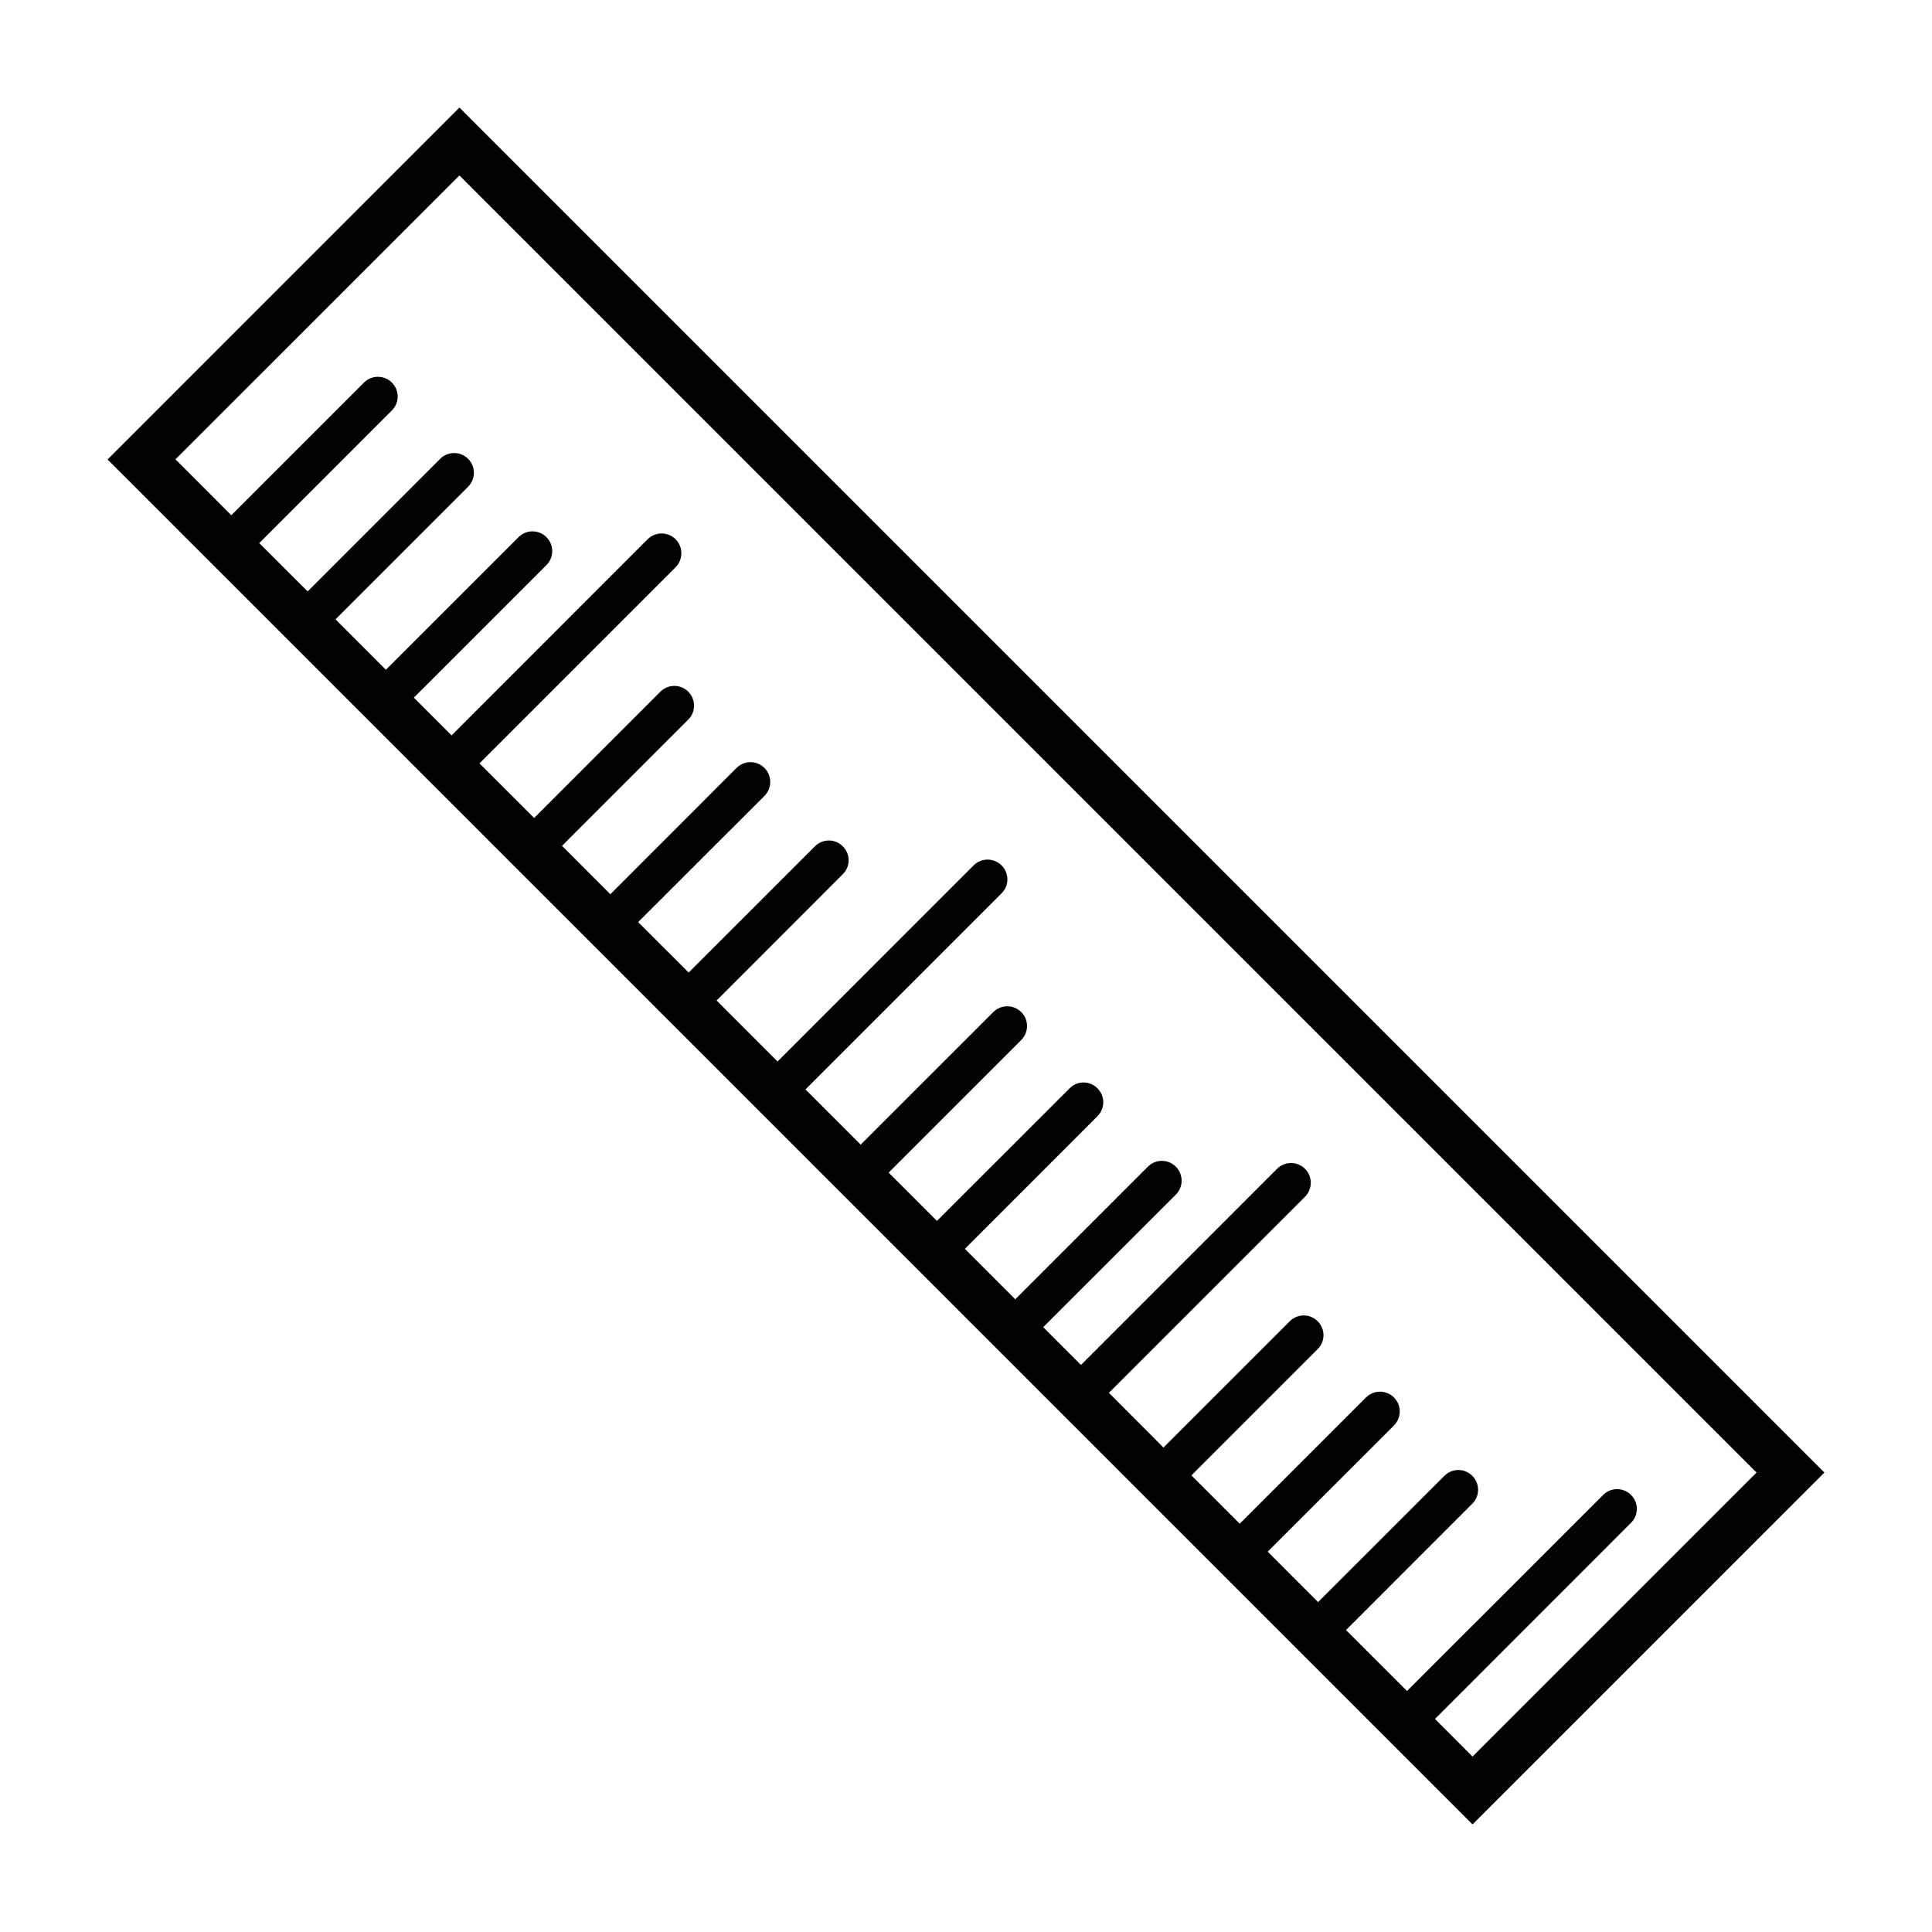 <?xml version="1.0" encoding="utf-8"?>
<!-- Generator: Adobe Illustrator 15.0.0, SVG Export Plug-In . SVG Version: 6.00 Build 0)  -->
<!DOCTYPE svg PUBLIC "-//W3C//DTD SVG 1.1//EN" "http://www.w3.org/Graphics/SVG/1.1/DTD/svg11.dtd">
<svg version="1.1" id="Layer_1" xmlns="http://www.w3.org/2000/svg" xmlns:xlink="http://www.w3.org/1999/xlink" x="0px" y="0px"
	 width="64px" height="64px" viewBox="0 0 64 64" enable-background="new 0 0 64 64" xml:space="preserve">
<g>
	<path fill="#020202" d="M15.219,3.563L3.563,15.221l45.216,45.216l11.657-11.657L15.219,3.563z M15.219,5.812l42.969,42.968
		l-9.409,9.409l-1.244-1.246l6.495-6.498c0.257-0.255,0.257-0.668,0-0.923c-0.255-0.255-0.668-0.258-0.923,0l-6.498,6.495
		l-2.021-2.019l4.184-4.185c0.256-0.255,0.256-0.669,0-0.924c-0.257-0.258-0.667-0.258-0.924,0l-4.185,4.183l-1.669-1.671
		l4.184-4.182c0.253-0.255,0.253-0.672,0-0.926c-0.258-0.255-0.672-0.255-0.928,0l-4.182,4.182l-1.601-1.6l4.183-4.183
		c0.256-0.255,0.256-0.668,0-0.923c-0.255-0.258-0.668-0.258-0.925,0l-4.184,4.183l-1.808-1.813l6.497-6.495
		c0.255-0.258,0.255-0.672,0-0.926c-0.258-0.255-0.67-0.255-0.926,0l-6.496,6.498l-1.251-1.252l4.395-4.392
		c0.255-0.255,0.255-0.668-0.003-0.926c-0.254-0.255-0.667-0.255-0.923,0l-4.394,4.395l-1.67-1.671l4.393-4.395
		c0.256-0.255,0.256-0.668,0-0.923c-0.255-0.258-0.668-0.258-0.923,0l-4.395,4.392l-1.6-1.6l4.393-4.392
		c0.256-0.258,0.256-0.671,0-0.926s-0.67-0.255-0.925,0l-4.394,4.392l-1.829-1.829l6.499-6.499c0.255-0.255,0.253-0.668-0.003-0.923
		c-0.255-0.255-0.669-0.255-0.923-0.003l-6.498,6.499l-2.019-2.02l4.182-4.185c0.256-0.255,0.256-0.668-0.003-0.923
		c-0.252-0.258-0.666-0.255-0.921,0l-4.184,4.182l-1.672-1.671l4.185-4.182c0.253-0.255,0.253-0.671,0-0.923
		c-0.256-0.258-0.669-0.258-0.924-0.003l-4.182,4.185l-1.601-1.603l4.181-4.182c0.257-0.255,0.255-0.668,0-0.926
		c-0.253-0.254-0.667-0.254-0.923,0l-4.182,4.185l-1.811-1.809l6.498-6.499c0.253-0.255,0.253-0.671-0.001-0.926
		c-0.256-0.255-0.67-0.255-0.926,0l-6.495,6.498l-1.249-1.251l4.392-4.392c0.255-0.255,0.255-0.668,0-0.923
		c-0.256-0.258-0.669-0.258-0.926,0l-4.393,4.392l-1.669-1.67l4.392-4.392c0.256-0.258,0.256-0.671,0-0.926
		c-0.255-0.255-0.668-0.255-0.925,0l-4.39,4.392l-1.603-1.6l4.393-4.395c0.256-0.252,0.256-0.666,0-0.923
		c-0.256-0.255-0.669-0.255-0.924,0l-4.395,4.395l-1.849-1.852L15.219,5.812z"/>
</g>
</svg>
